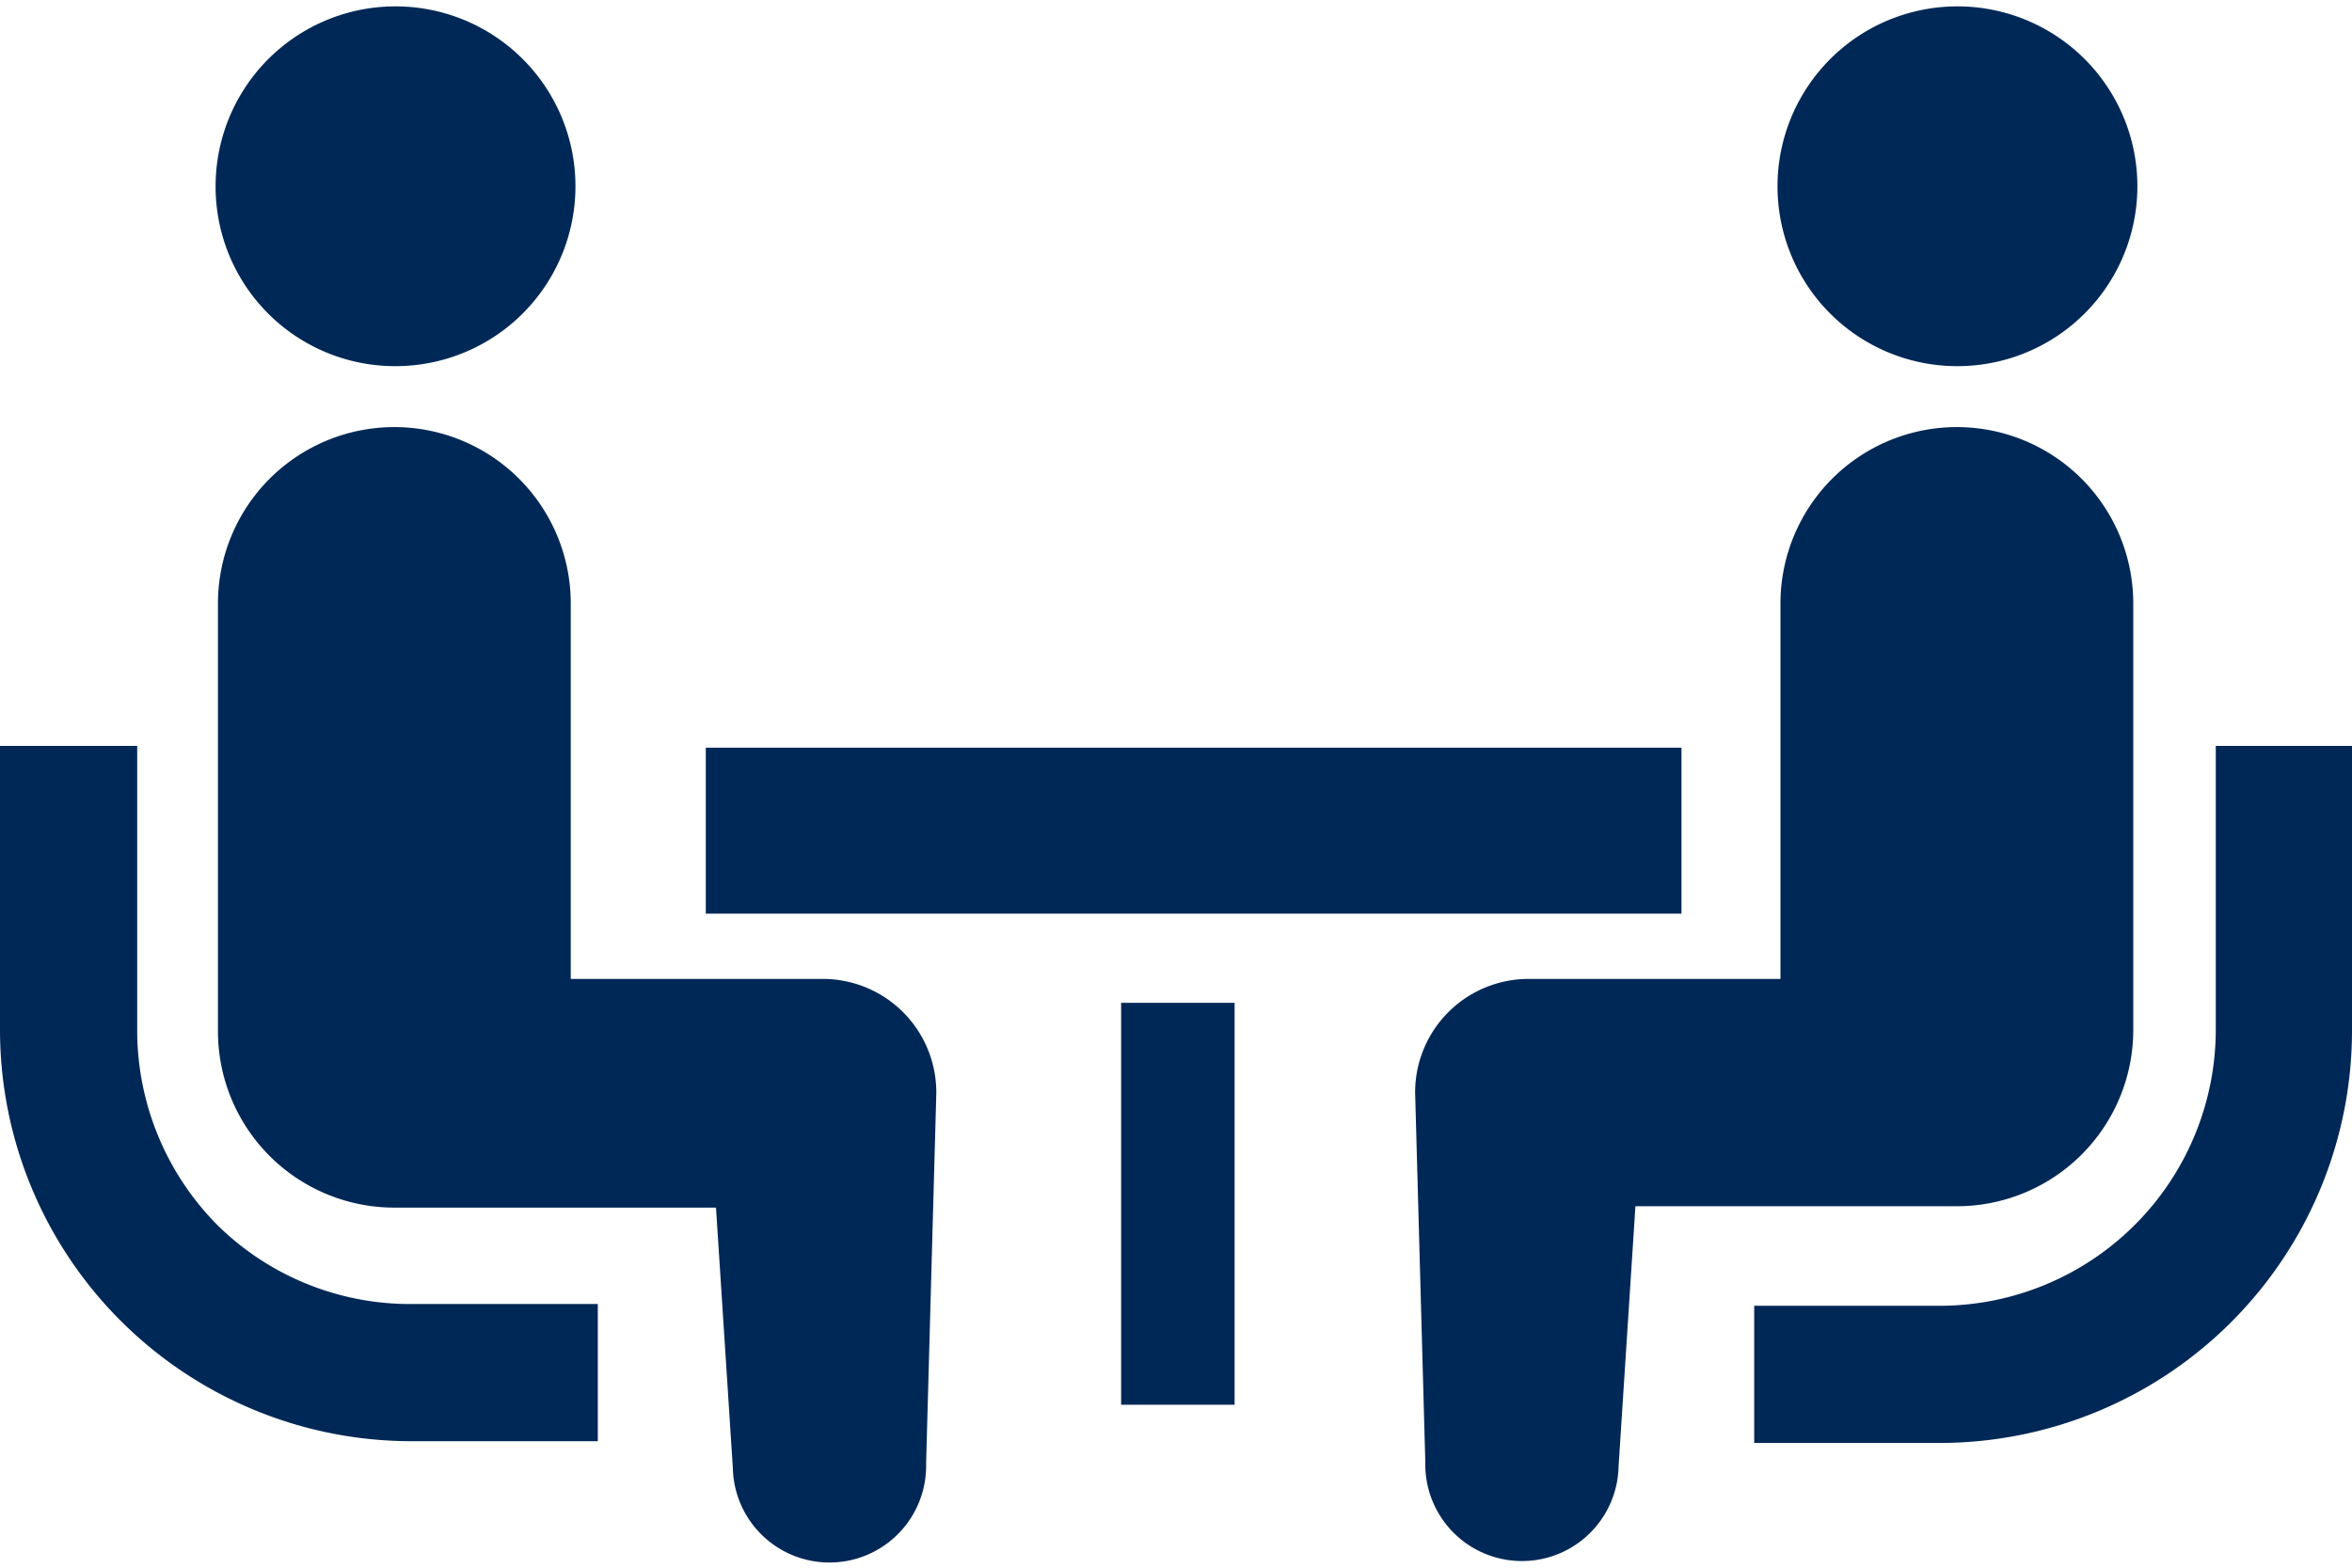 <svg xmlns="http://www.w3.org/2000/svg" viewBox="0 0 120 79.33" width="120" height="80"><defs><style>.cls-1{fill:#002856;}</style></defs><title>environment-illust01</title><g id="レイヤー_2" data-name="レイヤー 2"><g id="レイヤー_1-2" data-name="レイヤー 1"><path class="cls-1" d="M11.08,62.17A14.12,14.12,0,0,1,7,52.21V37.73H0V52.21a21,21,0,0,0,21,21h9.5v-7H21A14,14,0,0,1,11.08,62.17Z"/><path class="cls-1" d="M20.14,18.35A9.18,9.18,0,1,0,11,9.18,9.16,9.16,0,0,0,20.14,18.35Z"/><path class="cls-1" d="M42,49.62H29.12V30.46a9,9,0,1,0-18,0V52.29a9,9,0,0,0,9,9l16.41,0,.86,13.29a4.93,4.93,0,1,0,9.86-.22l.52-18.87A5.79,5.79,0,0,0,42,49.62Z"/><path class="cls-1" d="M113.05,37.73V52.21A14.1,14.1,0,0,1,99,66.3h-9.5v7H99a21.05,21.05,0,0,0,21-21V37.73Z"/><path class="cls-1" d="M99.86,18.35a9.18,9.18,0,1,0-9.17-9.17A9.17,9.17,0,0,0,99.86,18.35Z"/><path class="cls-1" d="M108.84,52.29V30.46a9,9,0,1,0-18,0V49.62H78a5.79,5.79,0,0,0-5.8,5.8l.52,18.87a4.93,4.93,0,1,0,9.86.21l.86-13.28,16.41,0A9,9,0,0,0,108.84,52.29Z"/><rect class="cls-1" x="36.01" y="37.82" width="49.78" height="8.47"/><rect class="cls-1" x="57.2" y="50.84" width="5.79" height="20.51"/></g></g></svg>